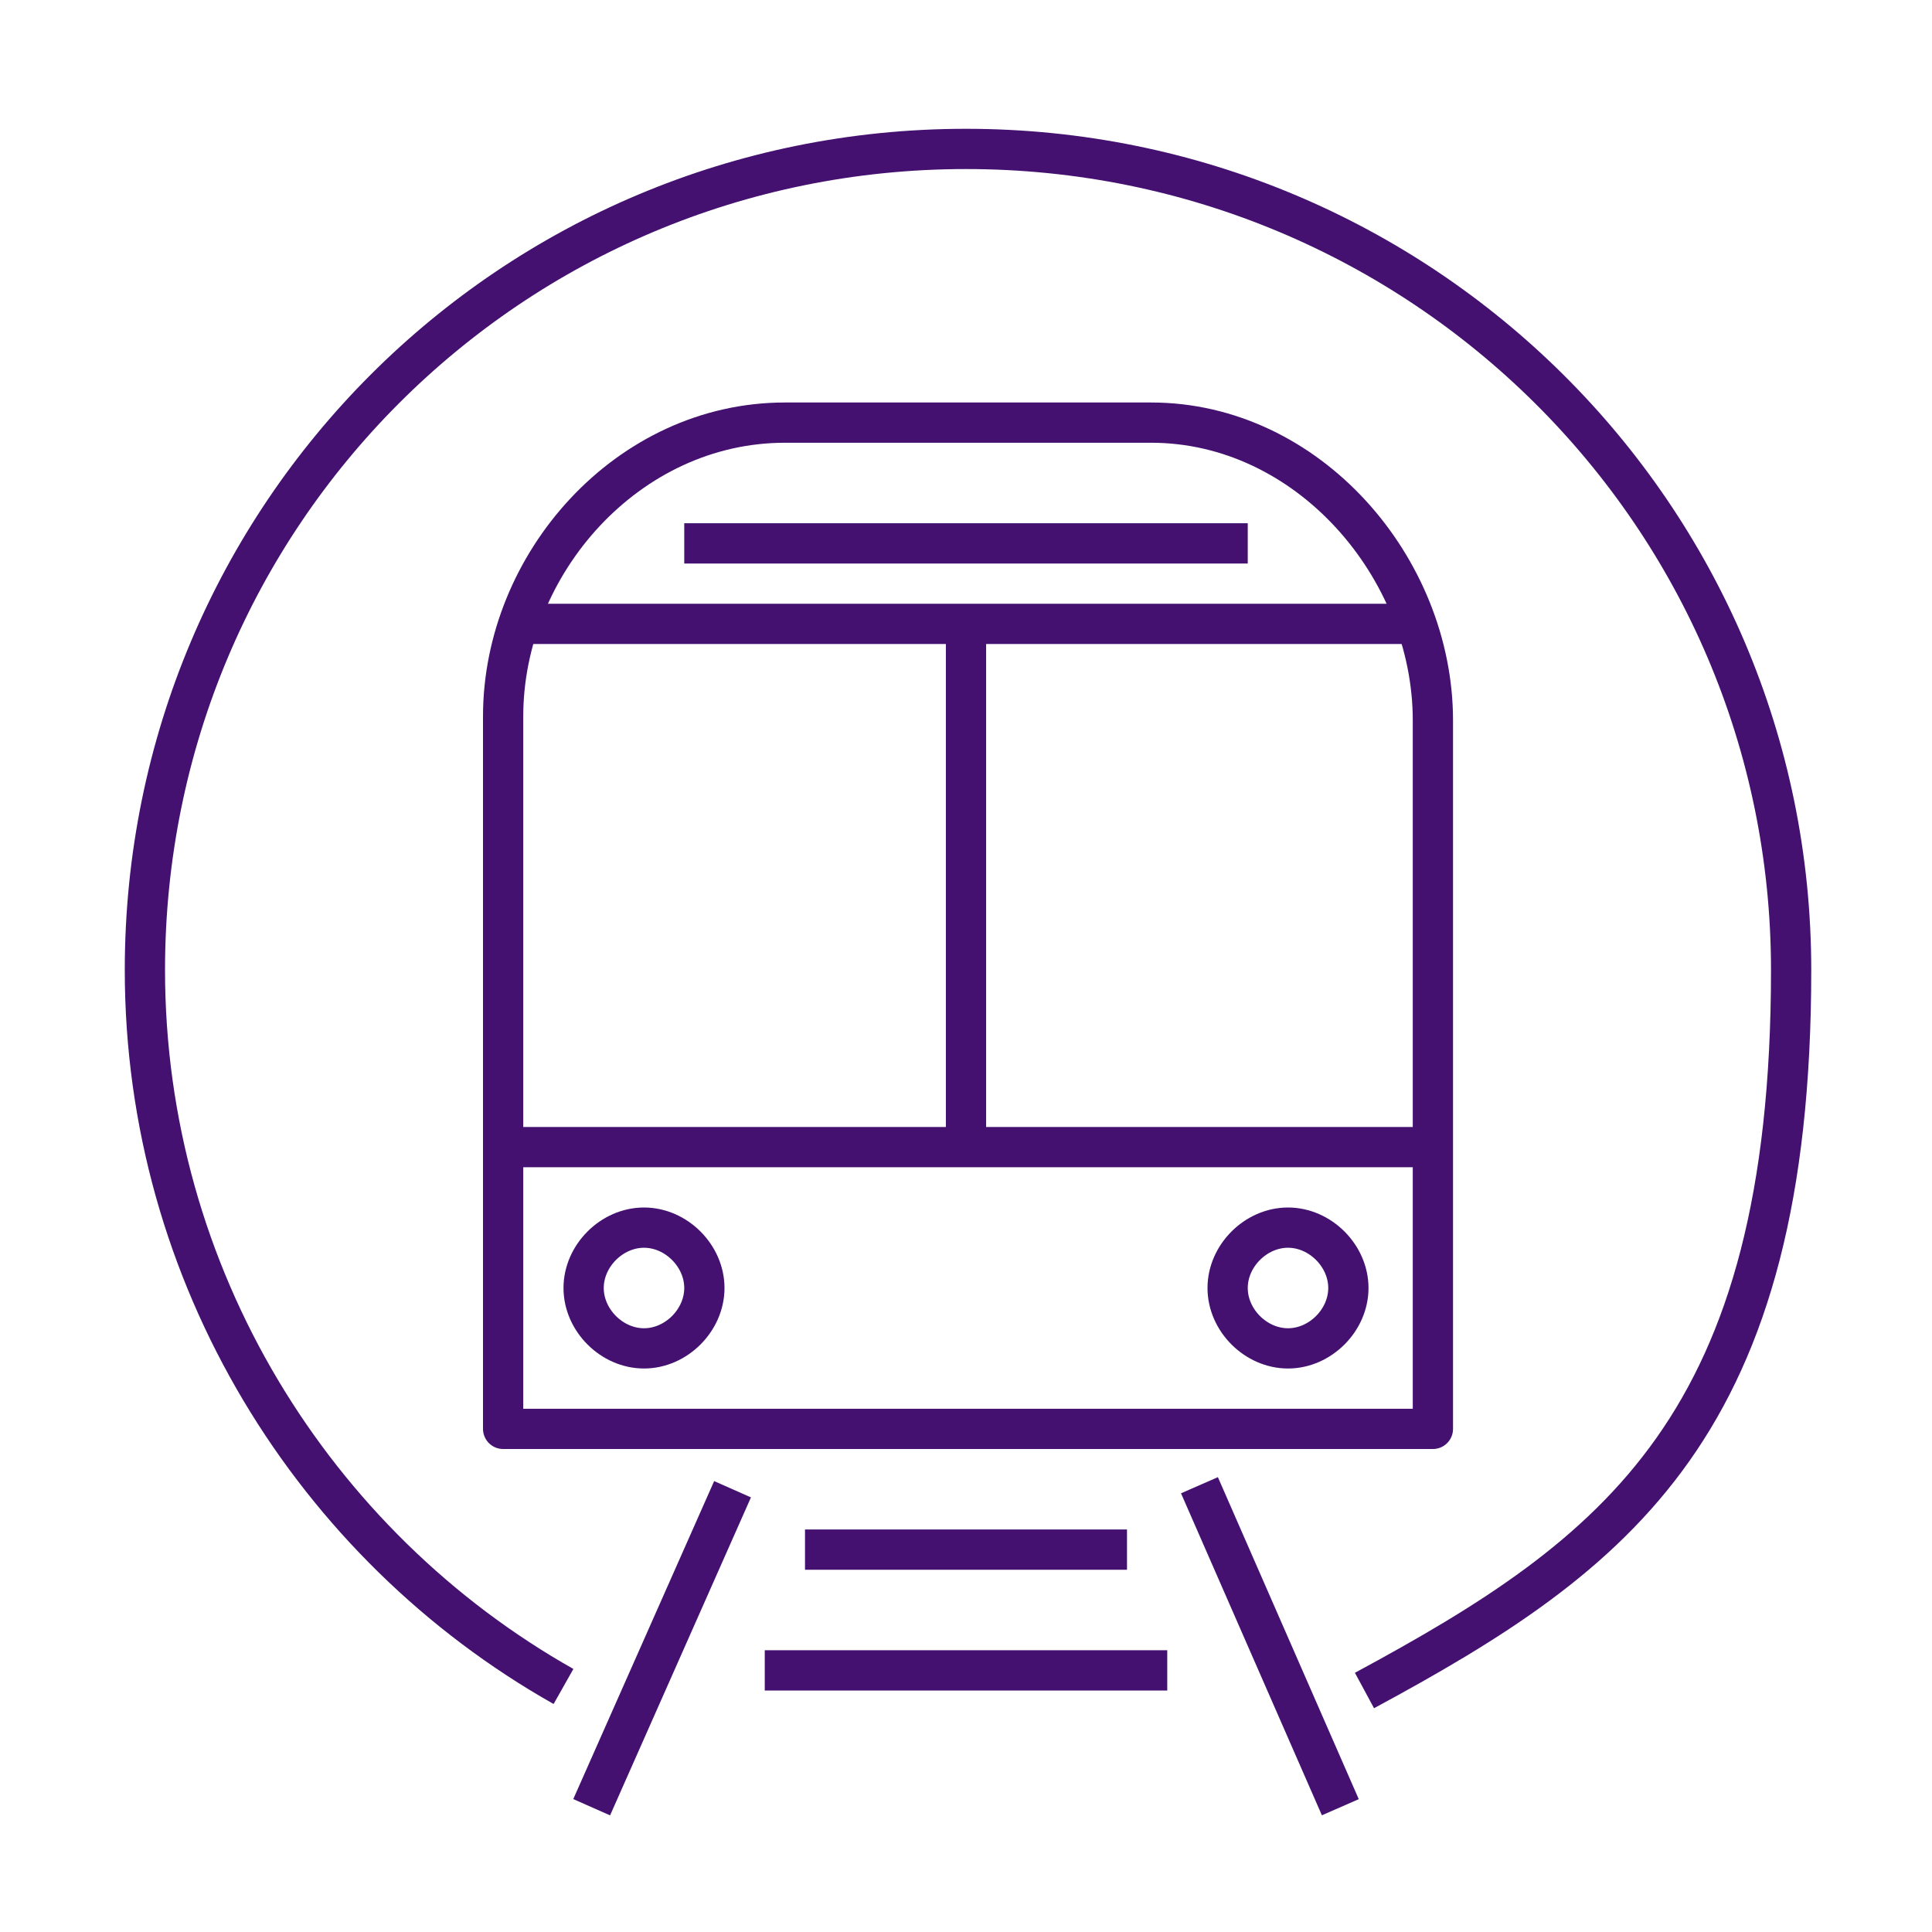 <?xml version="1.0" encoding="UTF-8"?>
<svg id="Pictograms_main_colour" data-name="Pictograms main colour" xmlns="http://www.w3.org/2000/svg" version="1.1" viewBox="0 0 48 48">
  <defs>
    <style>
      .cls-1 {
        fill: none;
        stroke: #441170;
        stroke-linejoin: round;
      }
    </style>
  </defs>
  <path class="cls-1" d="M33.5,32c0,.8-.7,1.5-1.5,1.5s-1.5-.7-1.5-1.5.7-1.5,1.5-1.5,1.5.7,1.5,1.5Z"/>
  <path class="cls-1" d="M17.5,32c0,.8-.7,1.5-1.5,1.5s-1.5-.7-1.5-1.5.7-1.5,1.5-1.5,1.5.7,1.5,1.5Z"/>
  <path class="cls-1" d="M19.5,10.5h9.1c3.9,0,7,3.6,7,7.4v17.6H12.5v-17.7c0-3.8,3.1-7.3,7-7.3Z"/>
  <line class="cls-1" x1="13" y1="15.5" x2="35" y2="15.5"/>
  <line class="cls-1" x1="35.3" y1="28.5" x2="12.7" y2="28.5"/>
  <line class="cls-1" x1="24" y1="15.7" x2="24" y2="28.1"/>
  <line class="cls-1" x1="20" y1="38.5" x2="28" y2="38.5"/>
  <line class="cls-1" x1="19" y1="41.5" x2="29" y2="41.5"/>
  <line class="cls-1" x1="17" y1="13.5" x2="31" y2="13.5"/>
  <line class="cls-1" x1="29.8" y1="36.9" x2="33.3" y2="44.9"/>
  <line class="cls-1" x1="18.2" y1="37" x2="14.7" y2="44.9"/>
  <path class="cls-1" d="M14,41.9c-6.2-3.5-10.4-10.2-10.4-17.8,0-11.3,9.1-20.4,20.4-20.4s20.5,9.1,20.5,20.4-4.3,14.5-10.6,17.9"/>
</svg>